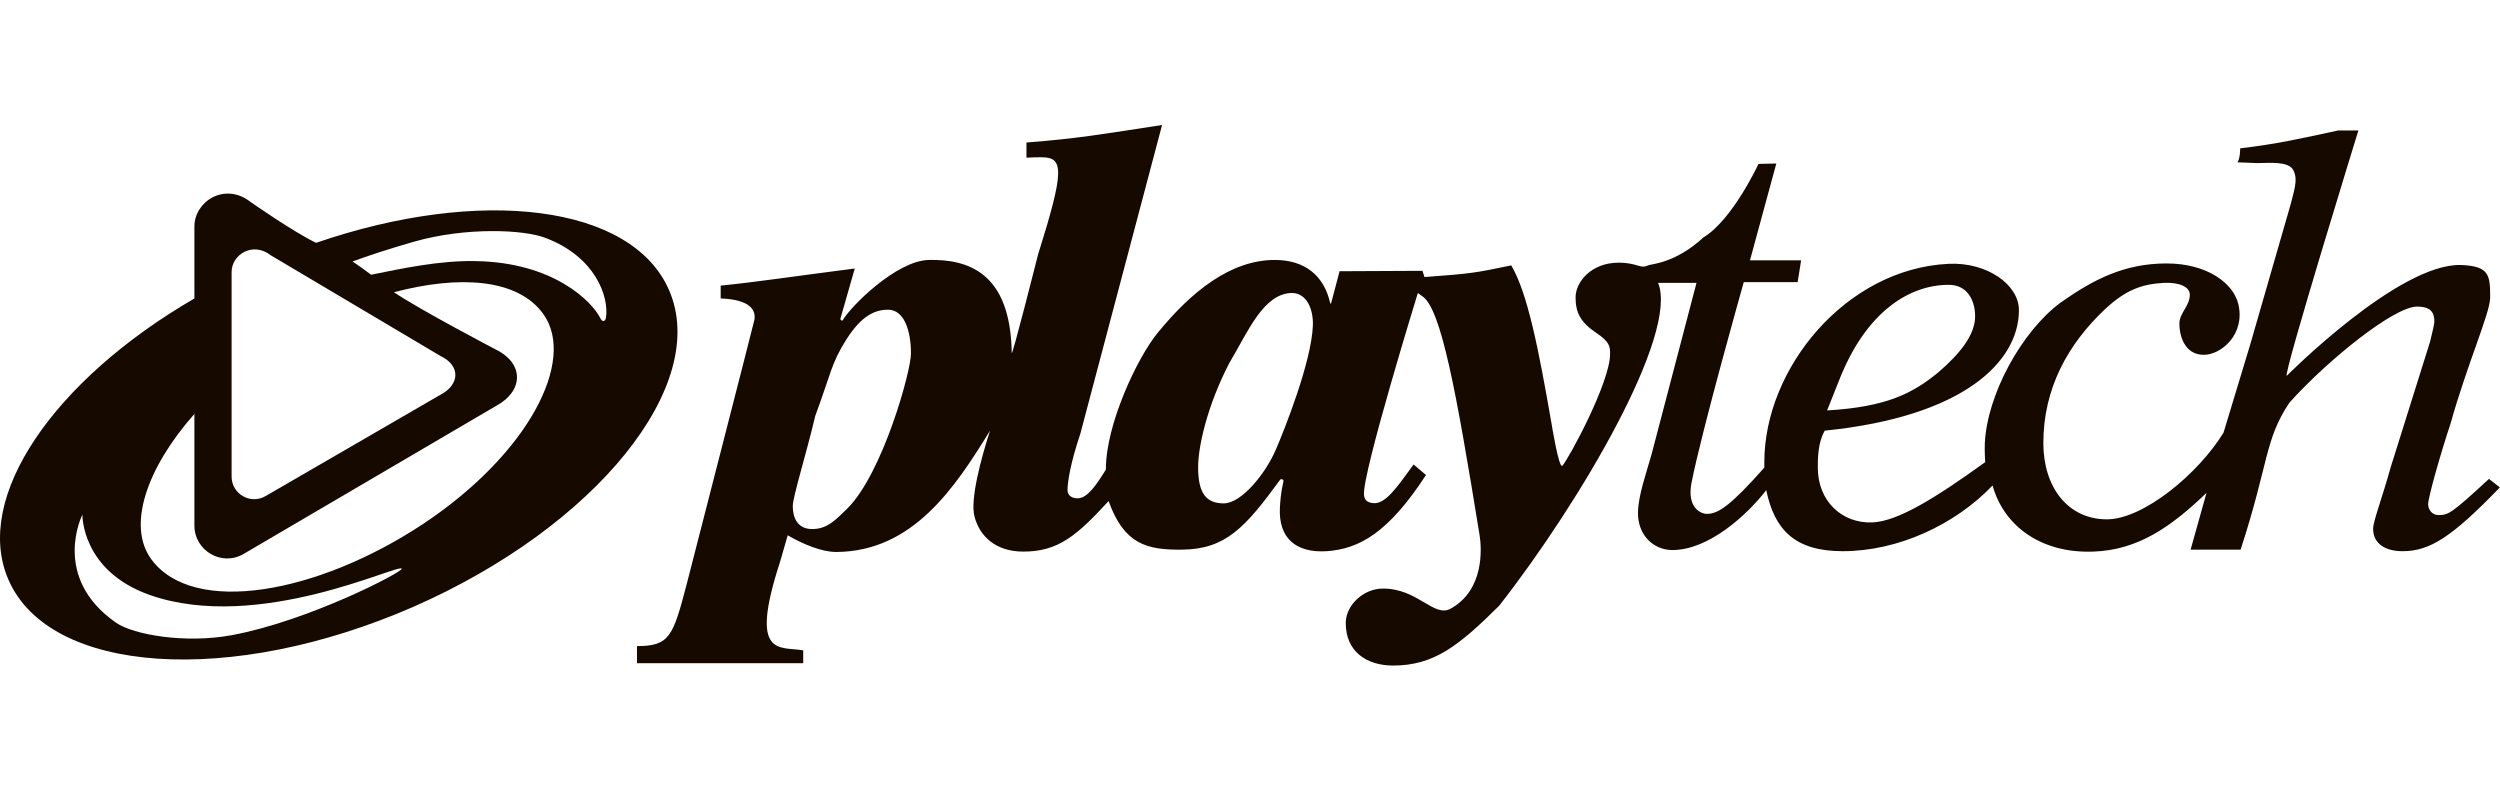 <svg width="100" height="32" viewBox="0 0 100 32" fill="none" xmlns="http://www.w3.org/2000/svg">
<path d="M99.56 19.155C98.026 20.571 97.933 20.602 97.529 20.602C97.312 20.602 97.126 20.415 97.126 20.166C97.126 19.902 97.607 18.191 98.026 16.931C98.692 14.551 99.607 12.513 99.607 11.906C99.607 11.004 99.576 10.646 98.444 10.6C95.948 10.522 91.469 15.033 91.469 15.033C91.329 14.955 94.336 5.218 94.336 5.218H93.53C92.089 5.529 91.081 5.762 89.608 5.933C89.608 5.933 89.608 6.338 89.5 6.493L90.29 6.524C90.74 6.524 91.531 6.431 91.732 6.804C91.887 7.115 91.841 7.38 91.639 8.127L90.011 13.773L88.942 17.304C87.934 18.953 85.733 20.773 84.276 20.773C82.71 20.773 81.734 19.482 81.734 17.724C81.734 15.562 82.695 13.773 84.229 12.342C85.02 11.611 85.656 11.362 86.555 11.315C87.19 11.284 87.593 11.486 87.593 11.782C87.593 12.249 87.175 12.513 87.175 12.949C87.175 13.415 87.376 14.193 88.151 14.193C88.849 14.193 89.825 13.369 89.531 12.155C89.329 11.331 88.291 10.538 86.663 10.538C84.989 10.538 83.764 11.16 82.416 12.109C80.85 13.275 79.486 15.795 79.393 17.724C79.377 18.035 79.408 18.486 79.408 18.486C77.424 19.917 75.921 20.851 74.897 20.897C73.673 20.944 72.712 20.042 72.712 18.704C72.712 18.346 72.712 17.709 72.991 17.226C78.54 16.666 80.757 14.473 80.757 12.404C80.757 11.393 79.486 10.475 77.936 10.553C73.828 10.755 70.573 14.738 70.573 18.486C70.573 18.564 70.573 18.626 70.573 18.704C69.224 20.228 68.728 20.555 68.278 20.555C68.03 20.555 67.472 20.306 67.658 19.326C68.061 17.257 69.751 11.284 69.751 11.284H71.906L72.045 10.413H69.999L71.053 6.54L70.34 6.556C70.34 6.556 69.302 8.795 68.139 9.495C67.007 10.538 66.062 10.553 65.922 10.615C65.612 10.771 65.504 10.507 64.744 10.507C63.644 10.507 63.023 11.284 63.023 11.891C63.023 12.498 63.209 12.886 63.861 13.322C64.388 13.68 64.403 13.851 64.403 14.162C64.403 15.297 62.744 18.362 62.496 18.626C62.357 18.782 62.062 16.946 62.062 16.946C61.535 13.913 61.101 11.72 60.45 10.615C59.024 10.911 58.9 10.942 56.978 11.082L56.9 10.833L53.583 10.849L53.242 12.14H53.211C52.963 11.004 52.172 10.398 50.994 10.398C49.227 10.398 47.661 11.658 46.313 13.306C45.491 14.302 44.236 16.977 44.236 18.751C44.236 18.766 44.236 18.766 44.236 18.782C43.879 19.357 43.507 19.933 43.104 19.933C42.825 19.933 42.701 19.777 42.701 19.606C42.701 19.295 42.81 18.549 43.213 17.351L46.483 5C44.143 5.358 43.104 5.544 41.058 5.7V6.307C41.352 6.291 41.523 6.291 41.663 6.291C42.562 6.291 42.577 6.82 41.523 10.18C41.523 10.18 40.469 14.349 40.469 14.115C40.422 10.88 38.702 10.367 37.152 10.398C35.849 10.429 34.02 12.264 33.71 12.809C33.679 12.855 33.602 12.793 33.617 12.746L34.191 10.74C31.416 11.098 30.238 11.284 28.827 11.424V11.938C30.052 11.984 30.238 12.435 30.176 12.793C30.129 13.011 27.463 23.386 27.463 23.386C26.921 25.455 26.781 25.844 25.479 25.844V26.528H32.129V26.015C31.199 25.844 29.943 26.342 31.199 22.484L31.509 21.411C32.114 21.768 32.873 22.079 33.447 22.079C36.516 22.064 38.206 19.497 39.601 17.226C39.244 18.331 38.795 19.995 38.981 20.664C39.182 21.442 39.818 22.064 40.934 22.064C42.329 22.064 43.073 21.426 44.344 20.042C44.964 21.768 45.863 22.002 47.289 21.986C49.041 21.971 49.832 21.068 51.196 19.202C51.242 19.124 51.366 19.186 51.335 19.264C51.227 19.731 51.211 20.073 51.196 20.306C51.134 21.535 51.847 22.126 53.072 22.048C54.358 21.955 55.521 21.333 57.04 19L56.544 18.58C55.862 19.513 55.397 20.213 54.885 20.12C54.668 20.088 54.575 19.98 54.56 19.793C54.482 18.953 56.714 11.72 56.714 11.72C56.761 11.751 56.823 11.798 56.885 11.844C57.644 12.326 58.249 15.655 59.179 21.38C59.272 21.924 59.381 23.604 58.017 24.351C57.35 24.708 56.714 23.542 55.319 23.542C54.544 23.542 53.847 24.195 53.831 24.895C53.816 26.077 54.684 26.622 55.722 26.622C57.35 26.622 58.342 25.844 59.97 24.226C63.24 20.042 67.147 13.353 66.325 11.315H67.86L66.062 18.175C65.845 18.953 65.535 19.793 65.519 20.493C65.504 21.395 66.124 21.986 66.868 22.002C68.356 22.017 69.906 20.571 70.65 19.606C70.976 21.177 71.782 22.048 73.704 22.048C75.905 22.048 78.184 21.006 79.703 19.42C80.153 21.037 81.641 22.142 83.733 22.064C85.516 22.002 86.834 21.084 88.26 19.715L87.624 21.986H89.624C90.755 18.517 90.585 17.584 91.577 16.106C93.158 14.349 95.778 12.264 96.677 12.264C97.251 12.264 97.374 12.513 97.374 12.871C97.374 12.964 97.297 13.275 97.204 13.664L95.623 18.704C95.297 19.886 94.925 20.851 94.925 21.146C94.925 21.768 95.437 22.048 96.103 22.048C97.189 22.048 98.072 21.488 99.994 19.497L99.56 19.155ZM73.549 15.251C74.634 12.451 76.386 11.393 77.951 11.393C78.726 11.393 79.005 12.062 79.005 12.653C79.005 13.4 78.385 14.162 77.533 14.893C76.51 15.733 75.471 16.277 73.084 16.417L73.549 15.251ZM33.881 20.353C33.416 20.804 33.09 21.162 32.486 21.162C31.881 21.162 31.711 20.68 31.711 20.244C31.711 19.871 32.253 18.16 32.61 16.635C33.214 15.018 33.245 14.535 33.85 13.586C34.454 12.638 34.981 12.389 35.524 12.389C36.175 12.389 36.438 13.244 36.438 14.131C36.454 14.8 35.307 18.953 33.881 20.353ZM52.514 13.042C52.452 14.489 51.382 17.18 51.025 18.004C50.638 18.906 49.677 20.135 48.948 20.135C48.235 20.135 47.925 19.715 47.925 18.689C47.925 17.849 48.297 16.215 49.165 14.535C49.925 13.26 50.545 11.72 51.692 11.72C52.281 11.735 52.544 12.389 52.514 13.042Z" fill="#160A00"/>
<path d="M26.765 11.611C25.277 8.173 19.201 7.458 12.644 9.713C11.76 9.293 10.024 8.08 10.024 8.08C9.001 7.271 7.776 8.049 7.776 9.06V11.938C2.149 15.204 -1.091 19.902 0.336 23.184C1.979 26.979 9.233 27.462 16.535 24.273C23.836 21.068 28.409 15.406 26.765 11.611ZM9.264 10.88C9.264 10.18 10.117 9.651 10.83 10.211L17.62 14.24C18.441 14.629 18.379 15.391 17.635 15.78L10.629 19.84C10.024 20.197 9.264 19.762 9.264 19.062V10.88ZM9.264 25.408C7.42 25.75 5.343 25.393 4.645 24.91C2.025 23.09 3.296 20.586 3.296 20.586C3.296 20.586 3.25 22.842 6.009 23.806C10.35 25.315 15.945 22.53 16.07 22.748C16.116 22.873 12.365 24.833 9.264 25.408ZM16.922 20.959C12.69 23.759 7.73 24.646 6.056 22.375C5.079 21.053 5.839 18.751 7.776 16.557V21.022C7.776 22.033 8.877 22.671 9.745 22.157L19.852 16.231C20.922 15.655 20.999 14.551 19.821 13.975C19.821 13.975 16.814 12.404 15.759 11.689C18.348 11.004 20.72 11.129 21.743 12.575C23.045 14.426 21.154 18.144 16.922 20.959ZM24.239 12.7C24.208 12.886 24.084 12.886 24.006 12.715C23.696 12.093 22.177 10.491 19.015 10.444C17.604 10.413 16.07 10.74 14.845 10.989C14.612 10.818 14.364 10.631 14.101 10.46C14.69 10.242 15.48 9.978 16.566 9.666C18.643 9.075 20.953 9.184 21.805 9.511C23.836 10.273 24.363 11.891 24.239 12.7Z" fill="#160A00"/>
</svg>
